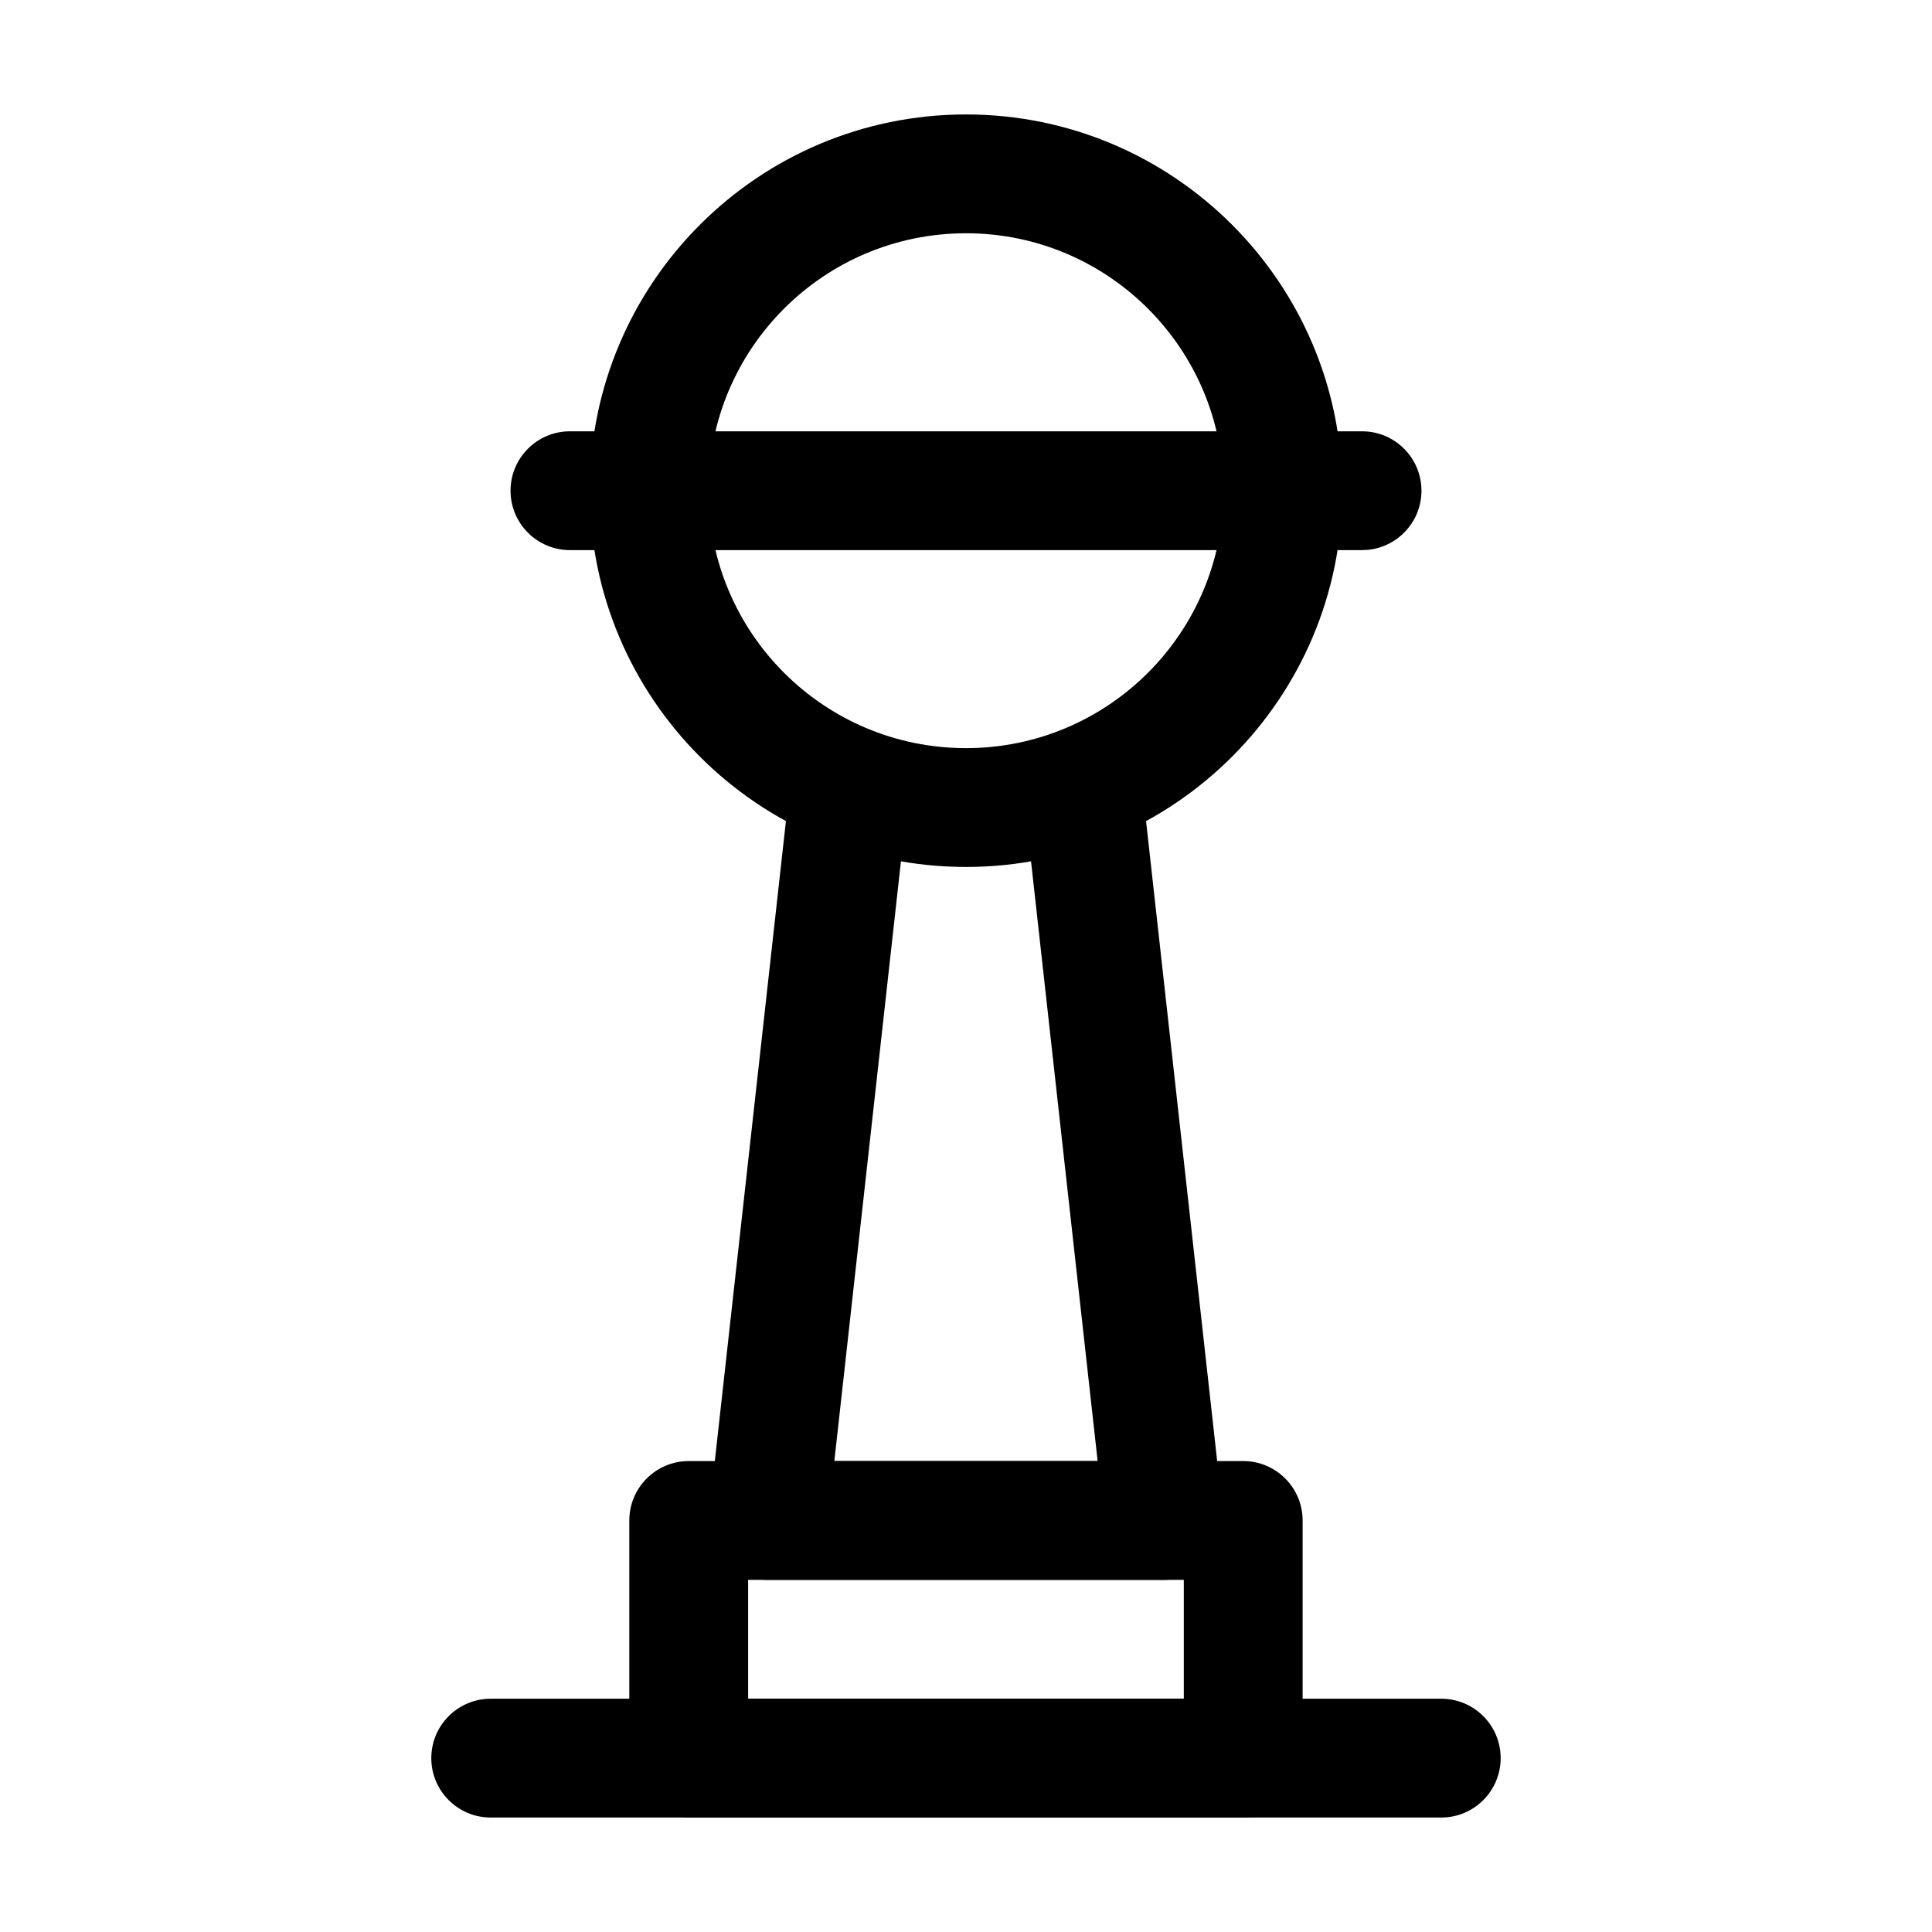 <?xml version="1.0" encoding="UTF-8"?>
<!-- Uploaded to: ICON Repo, www.iconrepo.com, Generator: ICON Repo Mixer Tools -->
<svg fill="#000000" width="800px" height="800px" version="1.1" viewBox="144 144 512 512" xmlns="http://www.w3.org/2000/svg">
 <g fill-rule="evenodd">
  <path d="m489.21 546.94c0-8.691-7.055-15.742-15.742-15.742h-146.95c-8.691 0-15.742 7.055-15.742 15.742v62.977c0 8.691 7.055 15.742 15.742 15.742h146.95c8.691 0 15.742-7.055 15.742-15.742zm-31.488 15.742v31.488h-115.46v-31.488z"/>
  <path d="m352.87 356.27-20.992 188.93c-0.504 4.449 0.922 8.902 3.906 12.238 2.981 3.336 7.262 5.246 11.734 5.246h104.96c4.473 0 8.754-1.91 11.734-5.246 2.981-3.336 4.41-7.789 3.906-12.238l-20.992-188.93c-0.945-8.629-8.734-14.863-17.383-13.898-8.629 0.945-14.863 8.734-13.898 17.383l19.039 171.44h-69.777l19.039-171.44c0.965-8.648-5.269-16.438-13.898-17.383-8.648-0.965-16.438 5.269-17.383 13.898z"/>
  <path d="m400 174.33c-55.043 0-99.711 44.672-99.711 99.711 0 55.043 44.672 99.711 99.711 99.711 55.043 0 99.711-44.672 99.711-99.711 0-55.043-44.672-99.711-99.711-99.711zm0 31.488c37.66 0 68.223 30.562 68.223 68.223 0 37.66-30.562 68.223-68.223 68.223s-68.223-30.562-68.223-68.223c0-37.66 30.562-68.223 68.223-68.223z"/>
  <path d="m504.96 258.3h-209.92c-8.691 0-15.742 7.055-15.742 15.742 0 8.691 7.055 15.742 15.742 15.742h209.92c8.691 0 15.742-7.055 15.742-15.742 0-8.691-7.055-15.742-15.742-15.742z"/>
  <path d="m525.95 594.18h-251.91c-8.691 0-15.742 7.055-15.742 15.742 0 8.691 7.055 15.742 15.742 15.742h251.91c8.691 0 15.742-7.055 15.742-15.742 0-8.691-7.055-15.742-15.742-15.742z"/>
 </g>
</svg>